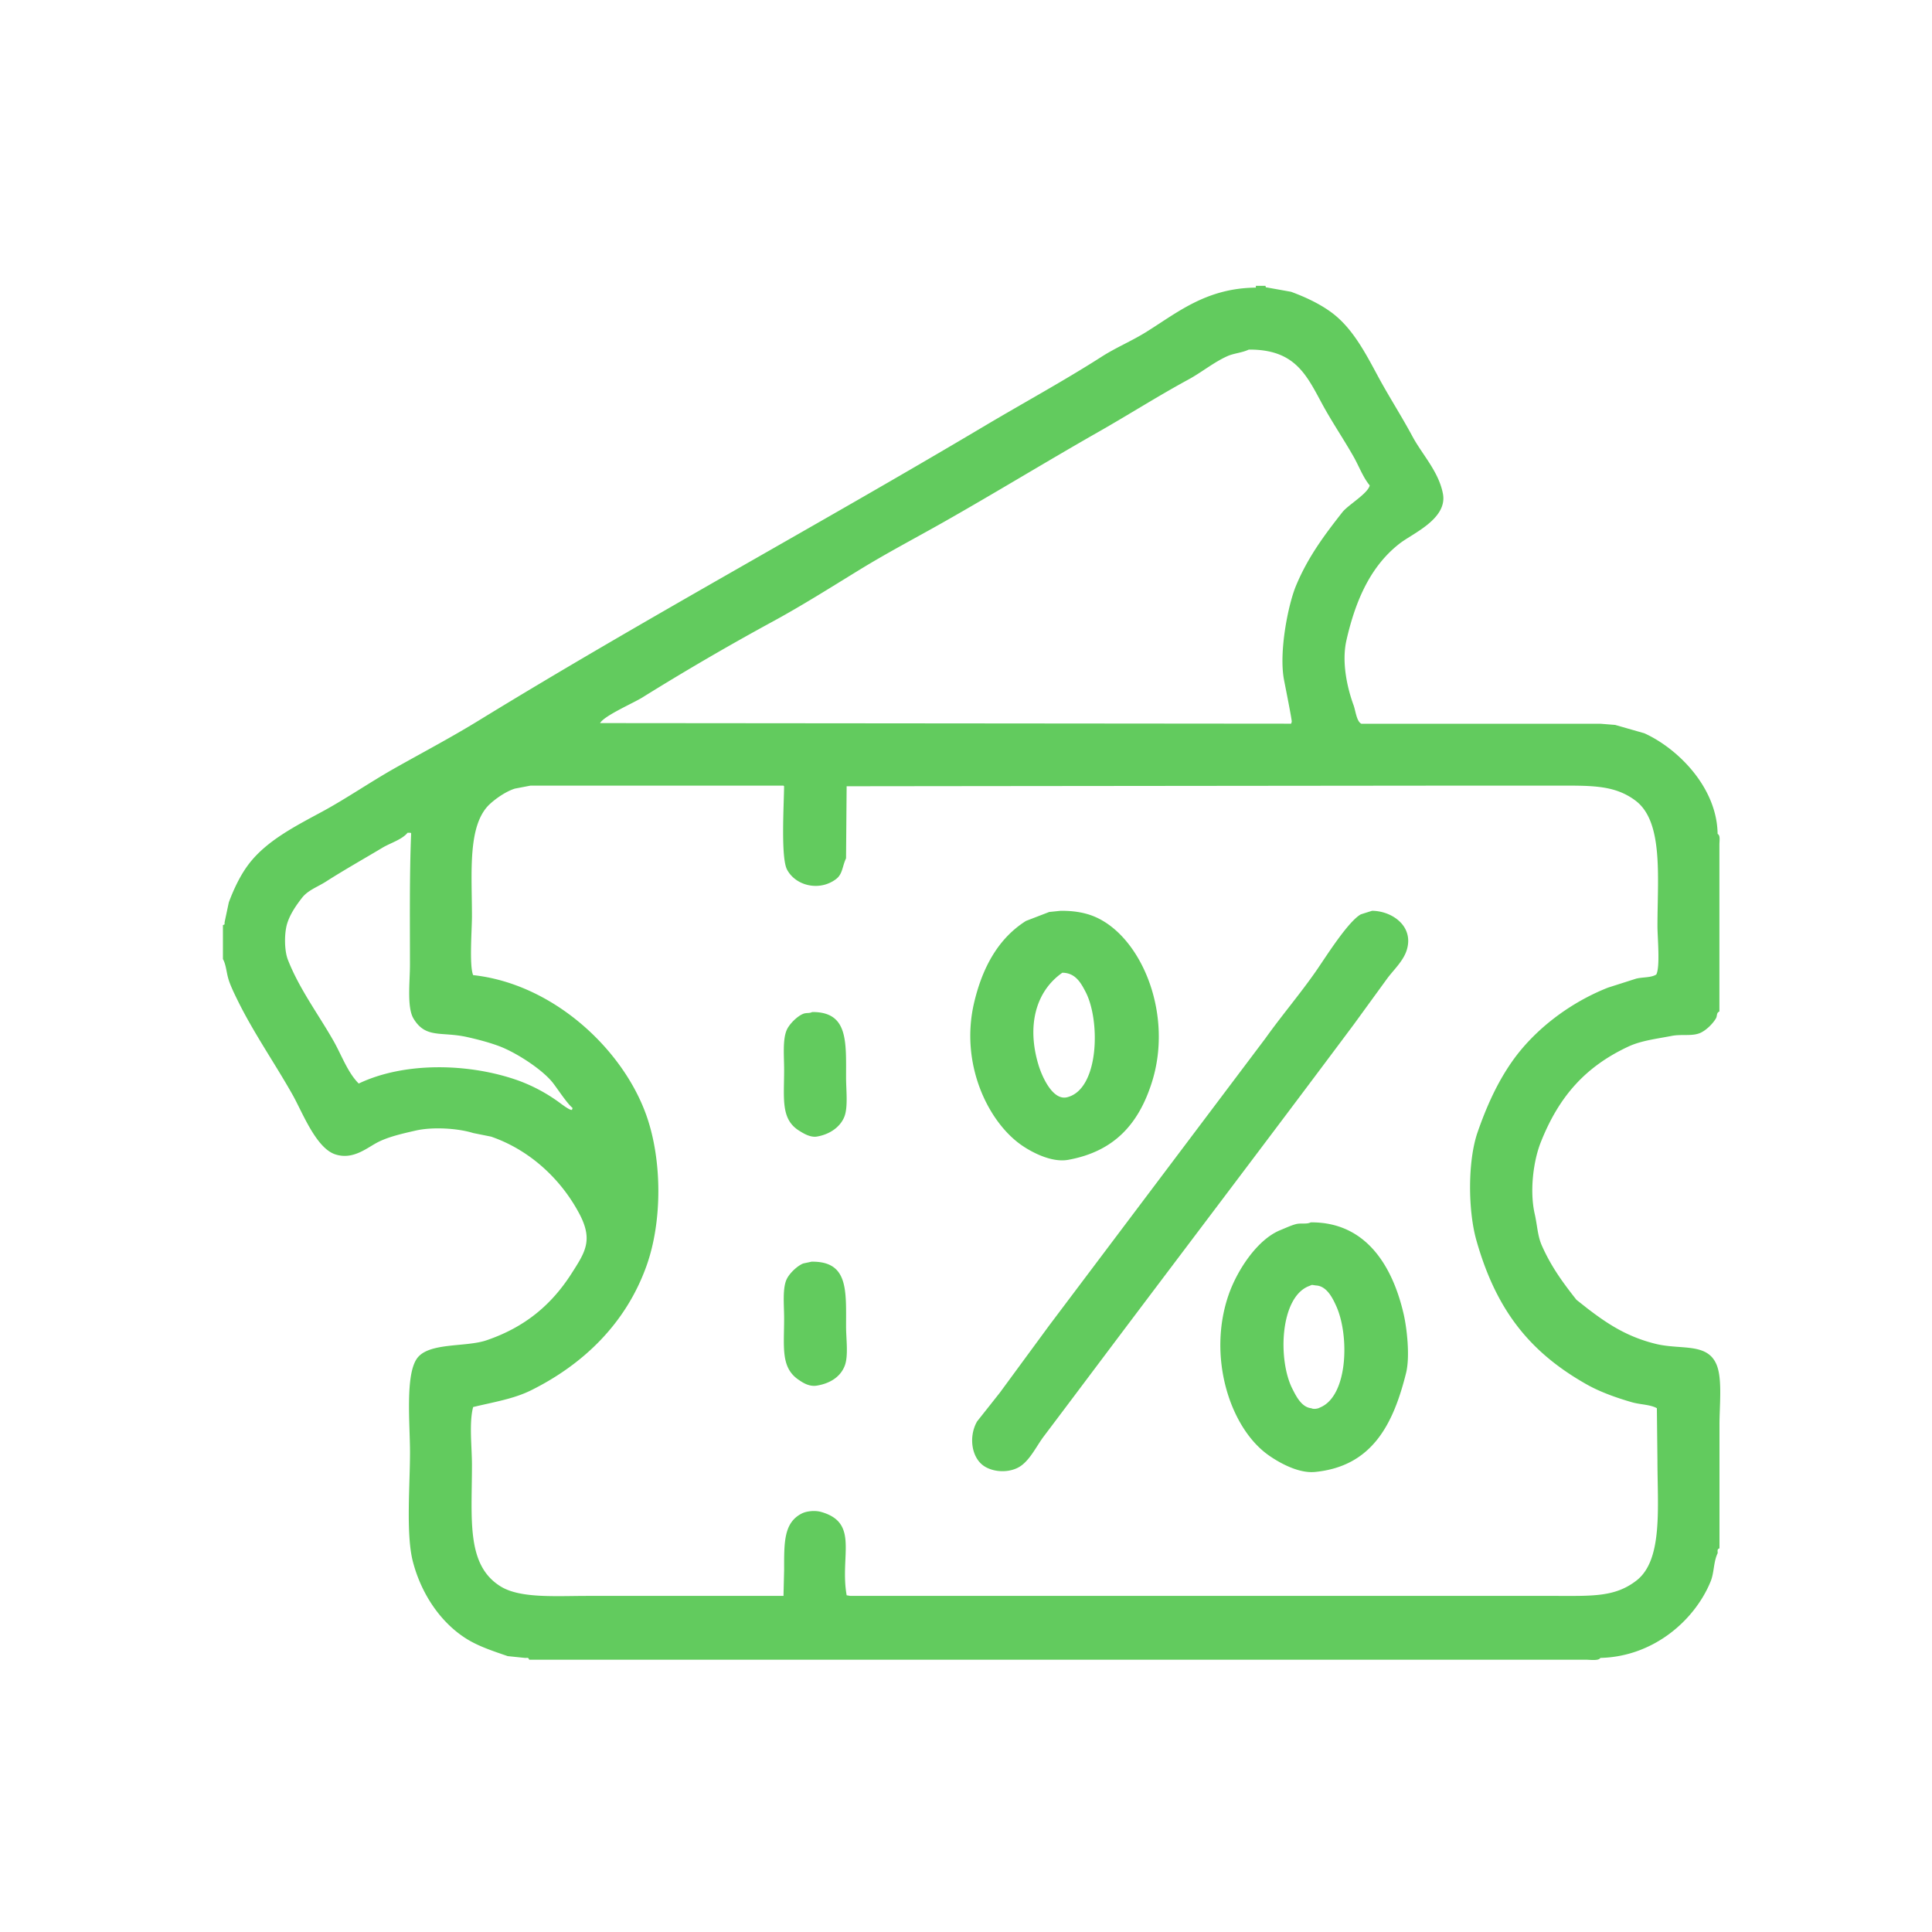 <svg xmlns="http://www.w3.org/2000/svg" width="78" height="78"><path fill-rule="evenodd" clip-rule="evenodd" fill="#62CB5E" d="M69.322 55.146c-.354-.964-1.445-.635-2.479-.891-1.156-.285-1.942-.807-2.741-1.418l-.457-.361c-.54-.685-1.013-1.325-1.396-2.188-.176-.398-.18-.8-.288-1.275-.214-.94-.05-2.151.24-2.886.729-1.847 1.793-3.056 3.536-3.872.519-.243 1.128-.312 1.756-.433.402-.079.822.025 1.154-.121.234-.104.496-.363.625-.577.07-.116.012-.229.145-.288v-6.734c0-.163.044-.376-.072-.434-.026-1.888-1.617-3.457-2.959-4.064l-1.178-.337-.602-.048h-9.645c-.192-.089-.234-.531-.313-.746-.238-.649-.496-1.705-.289-2.622.38-1.675 1.01-3.031 2.165-3.92.519-.399 1.921-.989 1.731-1.996-.167-.891-.84-1.589-1.227-2.309-.455-.848-.975-1.648-1.419-2.478-.511-.95-1.032-1.938-1.876-2.55-.467-.339-1.027-.604-1.611-.818l-.938-.168c-.104-.022-.06.019-.097-.072h-.385v.072c-2.012.019-3.174 1.015-4.449 1.805-.586.362-1.2.615-1.779.986-1.526.976-3.157 1.863-4.715 2.789-6.783 4.033-13.731 7.789-20.444 11.905-1.116.685-2.25 1.281-3.391 1.925-.979.554-1.944 1.22-2.934 1.756-1.069.578-2.218 1.161-2.935 2.092-.34.442-.61 1.003-.818 1.564l-.168.793c-.009.113.022.085-.069.122v1.37c.135.241.137.553.24.866.082.247.234.56.361.817.641 1.302 1.504 2.542 2.213 3.8.398.707.945 2.157 1.732 2.406.705.224 1.255-.255 1.684-.481.438-.231 1.025-.362 1.539-.48.708-.164 1.735-.092 2.333.096l.722.145c1.569.539 2.824 1.72 3.56 3.103.572 1.074.246 1.557-.313 2.429-.811 1.267-1.89 2.17-3.439 2.694-.834.282-2.313.075-2.79.721-.489.664-.289 2.656-.289 3.801 0 1.333-.171 3.323.12 4.426.348 1.32 1.135 2.46 2.165 3.103.489.305 1.074.495 1.66.697l.698.072c.122-.001.131-.02.168.072h42.644c.182 0 .538.056.602-.072 2.15-.05 3.809-1.521 4.449-3.078.155-.376.111-.781.289-1.154-.005-.126-.021-.155.072-.193V57.53c-.002-.753.117-1.797-.098-2.384zM25.932 28.16a104.705 104.705 0 015.243-3.055c1.181-.64 2.366-1.39 3.512-2.092 1.117-.686 2.25-1.279 3.392-1.925 2.097-1.188 4.166-2.453 6.277-3.656 1.21-.688 2.393-1.442 3.633-2.115.519-.282 1.018-.694 1.563-.938.266-.119.577-.131.866-.265 1.853-.013 2.319 1.005 2.958 2.188.388.718.873 1.431 1.275 2.141.219.386.373.822.648 1.154-.072.329-.878.792-1.105 1.083-.717.914-1.393 1.812-1.877 2.982-.311.754-.691 2.652-.48 3.775.049.263.332 1.657.313 1.708a1.515 1.515 0 00-.023.072l-27.876-.024h-.024c.165-.297 1.345-.809 1.705-1.033zm-2.838 16.645c-.066.046-.422-.229-.505-.289a6.709 6.709 0 00-1.66-.891c-1.98-.705-4.587-.766-6.446.12-.443-.439-.693-1.147-1.01-1.707-.607-1.071-1.391-2.112-1.852-3.295-.143-.366-.15-1.069-.024-1.467.123-.389.373-.742.601-1.035.237-.303.63-.436.962-.649.738-.472 1.532-.919 2.285-1.37.308-.185.791-.327 1.01-.602h.12a.51.51 0 00.024.023c-.07 1.684-.048 3.556-.048 5.316 0 .68-.129 1.711.144 2.164.494.82 1.123.513 2.165.746.431.096.871.212 1.274.36.697.257 1.768.951 2.189 1.491.193.248.574.835.793 1.011-.006.025-.014.049-.022.074zm42.98 19.001c-.877.685-1.8.625-3.367.625H34.326a3.601 3.601 0 00-.144-.024c-.284-1.596.52-2.929-1.034-3.367-.239-.067-.582-.04-.794.072-.718.378-.697 1.174-.697 2.284l-.024.986v.049H23.72c-1.3 0-2.719.107-3.512-.385-1.391-.864-1.154-2.698-1.154-4.907 0-.726-.121-1.697.048-2.333.84-.203 1.636-.328 2.333-.673 2.116-1.049 3.836-2.703 4.666-5.027.642-1.797.633-4.262 0-6.061-.94-2.674-3.753-5.321-6.999-5.677-.161-.386-.048-1.832-.048-2.381 0-1.77-.19-3.712.745-4.546.257-.229.632-.489.986-.602l.625-.12h10.222l.024.024c-.008.78-.137 2.886.12 3.367.351.658 1.307.884 1.972.385.275-.206.25-.503.409-.842l.024-2.91c7.8-.009 15.602-.016 23.402-.024h5.051c1.544 0 2.512-.056 3.392.602 1.139.851.89 3.094.89 5.075 0 .445.115 1.648-.048 1.948-.214.135-.548.099-.817.168l-1.131.361c-1.553.612-2.975 1.703-3.872 2.981-.591.844-1.024 1.791-1.396 2.863-.402 1.167-.386 3.155-.048 4.353.797 2.819 2.153 4.521 4.45 5.82.535.304 1.203.542 1.828.722.335.097.738.09 1.01.241l.023 2.092c.001 1.898.228 4.027-.841 4.861zM41.229 46.224c.365.256 1.197.729 1.9.601 1.865-.34 2.837-1.454 3.367-3.103.877-2.722-.361-5.785-2.188-6.662-.411-.197-.889-.293-1.491-.288l-.457.047-.938.361c-1.098.693-1.75 1.844-2.093 3.295-.58 2.461.546 4.795 1.9 5.749zm1.66-6.952c.53.002.752.414.938.77.604 1.155.555 3.938-.745 4.257-.597.147-1.027-.879-1.154-1.299-.483-1.594-.11-2.981.961-3.728zm12.507-2.501c-.152.047-.305.095-.456.144-.523.294-1.424 1.736-1.805 2.285-.643.924-1.385 1.793-2.045 2.718l-8.73 11.593-1.996 2.718c-.305.385-.609.771-.914 1.154-.355.609-.236 1.498.313 1.828.42.253 1.052.246 1.443-.023.395-.271.648-.82.938-1.203.753-.997 1.506-2.001 2.262-3.007 3.408-4.535 6.852-9.065 10.246-13.613l1.347-1.852c.257-.351.651-.703.794-1.154.299-.956-.576-1.579-1.397-1.588zm-23.138 8.875c.152.095.445.286.722.24.507-.084.936-.376 1.106-.794.158-.388.072-1.085.072-1.588 0-1.457.089-2.659-1.371-2.645-.1.06-.231.02-.361.072-.246.099-.574.426-.673.673-.16.399-.096 1.052-.096 1.587 0 1.168-.14 1.99.601 2.455zm20.66 3.704c-.168.086-.385.017-.602.072-.193.051-.414.155-.625.241-.934.377-1.75 1.629-2.092 2.621-.853 2.474.04 5.327 1.587 6.446.386.278 1.202.764 1.9.697 2.321-.225 3.169-1.943 3.68-3.993.167-.67.032-1.824-.097-2.381-.43-1.868-1.476-3.722-3.751-3.703zm.361 7.48c-.07.044-.252.072-.337.024-.397-.037-.619-.495-.77-.794-.586-1.166-.497-3.685.673-4.137l.121-.049c.056.008.111.017.168.024.434.023.671.515.818.842.527 1.173.482 3.637-.673 4.09zm-20.516-5.892l-.337.072c-.242.101-.529.377-.649.601-.199.369-.12 1.075-.12 1.612 0 1.17-.141 1.984.577 2.477.164.112.424.294.746.241.544-.09.964-.364 1.13-.818.146-.398.048-1.081.048-1.563 0-1.473.096-2.644-1.395-2.622z"/></svg>